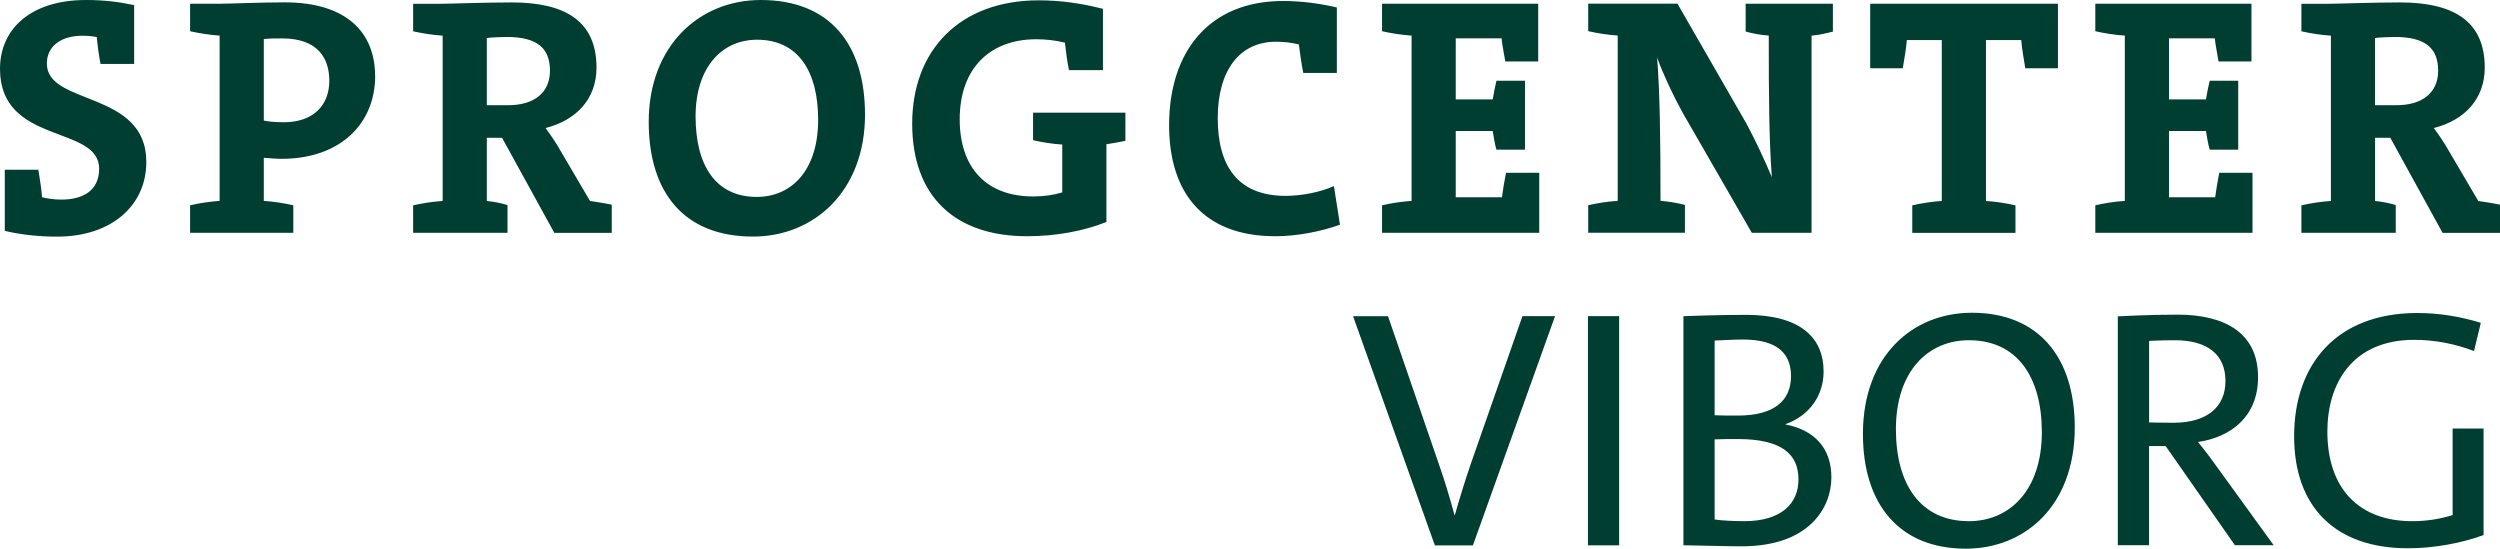 <?xml version="1.0" encoding="UTF-8"?>
<svg id="Sprogcenter" xmlns="http://www.w3.org/2000/svg" viewBox="0 0 382.02 83.84">
  <defs>
    <style>
      .cls-1 {
        fill: #003e32;
      }
    </style>
  </defs>
  <path class="cls-1" d="M379.5,65.48h-4.72v13.23c-1.87.57-3.84.93-6.17.93-8.14,0-12.97-4.98-12.97-13.7,0-7.37,3.84-14.01,13.28-14.01,3.16,0,6.28.62,9.13,1.71l1.04-4.31c-3.01-.93-6.28-1.5-9.7-1.5-12.4,0-18.83,7.89-18.83,18.83s6.43,17.12,17.38,17.12c3.84,0,8.09-.73,11.57-2.02v-16.29ZM328.4,52.09s2.02-.1,3.94-.1c5.03,0,7.73,2.23,7.73,6.23s-2.85,6.38-7.94,6.38c-1.76,0-3.73-.05-3.73-.05v-12.45ZM347.44,83.32l-8.72-12.04c-1.35-1.92-2.85-3.74-2.85-3.74,4.98-.73,9.18-3.84,9.18-9.91,0-6.69-4.98-9.55-12.3-9.55-4.51,0-9.13.26-9.13.26v34.97h4.77v-15.15h2.54l10.58,15.15h5.91ZM312.01,66.05c0,8.82-4.88,13.59-11.15,13.59-7.42,0-11.15-5.65-11.15-14.06,0-8.82,4.88-13.59,11.15-13.59,7.42,0,11.15,5.65,11.15,14.06M317.04,65.32c0-10.74-5.55-17.53-15.72-17.53-9.03,0-16.65,6.54-16.65,18.52,0,10.74,5.55,17.53,15.72,17.53,9.03,0,16.65-6.54,16.65-18.52M262,67.14c.83-.05,2.7-.05,3.53-.05,6.64,0,9.29,2.23,9.29,6.17,0,3.58-2.49,6.38-8.3,6.38-1.5,0-3.58-.1-4.51-.26v-12.24ZM262,52.04c1.35-.05,3.01-.16,4.31-.16,5.71,0,7.37,2.49,7.37,5.6,0,3.84-2.7,6.02-8.09,6.02-1.66,0-2.59,0-3.58-.05v-11.41ZM257.23,83.32c3.42.05,6.43.16,8.92.16,10.32,0,13.7-5.91,13.7-10.53s-2.75-7.26-7-8.09v-.05c3.68-1.3,5.81-4.41,5.81-8.04,0-5.29-3.68-8.66-11.88-8.66-4.67,0-9.54.21-9.54.21v35.02ZM247.42,48.31h-4.77v35.02h4.77v-35.02ZM237.62,48.31h-4.98l-7.89,22.57c-.88,2.54-1.76,5.45-2.44,7.83h-.05c-.67-2.49-1.56-5.45-2.33-7.62l-7.83-22.77h-5.34l12.5,35.02h5.81l12.55-35.02Z"/>
  <path class="cls-1" d="M372.57,10.79c0,3.32-2.33,5.29-6.43,5.29h-3.22V5.81c.67-.1,2.23-.16,3.06-.16,4.56,0,6.59,1.66,6.59,5.14M382.02,35.59v-4.31c-1.19-.26-2.33-.41-3.32-.57l-5.03-8.56c-.52-.83-1.14-1.76-1.76-2.59,4.72-1.19,7.78-4.46,7.78-9.23,0-7.26-4.98-9.96-12.97-9.96-4.05,0-9.65.21-11,.21h-4.05v4.2c1.35.31,2.96.57,4.51.67v25.26c-1.56.1-3.16.36-4.51.67v4.2h14.42v-4.25c-1.04-.31-2.18-.52-3.16-.62v-9.65h2.33l7.99,14.53h8.77ZM344.2,35.59v-9.18h-5.08c-.26,1.35-.47,2.54-.62,3.73h-7.06v-10.12h5.65c.16.93.31,1.97.57,2.85h4.36v-10.53h-4.36c-.21.88-.42,1.87-.57,2.85h-5.65V5.86h7c.1,1.04.36,2.23.57,3.53h5.03V.57h-23.86v4.2c1.35.31,2.96.57,4.51.67v25.26c-1.56.1-3.17.36-4.51.67v4.2h24.02ZM314.47,10.43V.57h-28.69v9.86h4.98c.26-1.61.52-3.01.62-4.31h5.34v24.59c-1.56.1-3.16.36-4.51.67v4.2h15.77v-4.2c-1.35-.31-2.96-.57-4.51-.67V6.12h5.39c.1,1.3.36,2.7.62,4.31h4.98ZM280.08,4.82V.57h-13.33v4.25c1.09.31,2.28.52,3.53.62,0,9.49.05,15.98.47,21.63-1.09-2.59-2.49-5.6-3.89-8.2l-10.53-18.31h-13.64v4.2c1.35.31,2.96.57,4.51.67v25.26c-1.56.1-3.16.36-4.51.67v4.2h14.78v-4.25c-1.19-.31-2.54-.52-3.73-.62,0-9.7-.1-16.6-.52-21.89.99,2.7,2.44,5.76,3.89,8.4l10.58,18.37h9.13V5.45c1.14-.1,2.23-.36,3.27-.62M235.21,35.59v-9.18h-5.08c-.26,1.35-.47,2.54-.62,3.73h-7.06v-10.12h5.65c.16.93.31,1.97.57,2.85h4.36v-10.53h-4.36c-.21.88-.41,1.87-.57,2.85h-5.65V5.86h7c.1,1.04.36,2.23.57,3.53h5.03V.57h-23.86v4.2c1.35.31,2.96.57,4.51.67v25.26c-1.56.1-3.16.36-4.51.67v4.2h24.02ZM204.76,34.34l-.93-5.91c-2.02.93-4.93,1.5-7.37,1.5-7.37,0-10.38-4.62-10.38-11.88s3.32-11.67,8.87-11.67c1.14,0,2.34.1,3.53.41.16,1.35.36,2.75.67,4.36h5.13V1.14c-2.64-.62-5.5-.99-8.2-.99-11.41,0-17.43,7.83-17.43,18.99,0,10.43,5.34,16.96,16.24,16.96,3.32,0,7-.73,9.86-1.76M171.97,21.53v-4.31h-14.11v4.2c1.3.31,2.91.57,4.46.67v7.31c-1.35.41-2.8.62-4.46.62-7.11,0-11.21-4.36-11.21-11.78,0-7.94,4.77-12.24,11.67-12.24,1.45,0,3.01.16,4.41.52.16,1.35.31,2.7.62,4.2h5.19V1.35c-3.22-.83-6.48-1.3-9.8-1.3-12.14,0-19.35,7.68-19.35,18.83s6.54,17.22,17.59,17.22c4.25,0,8.61-.78,12.09-2.18v-11.88c.98-.16,1.97-.31,2.9-.52M125.02,18.31c0,7.63-3.99,11.78-9.39,11.78-6.28,0-9.34-4.82-9.34-12.3s4-11.72,9.39-11.72c6.28,0,9.34,4.82,9.34,12.24M132.18,17.53c0-10.74-5.34-17.53-15.93-17.53-9.39,0-17.12,7-17.12,18.62,0,10.74,5.34,17.53,15.93,17.53,9.39,0,17.12-7,17.12-18.62M84.04,10.79c0,3.32-2.33,5.29-6.43,5.29h-3.22V5.81c.67-.1,2.23-.16,3.06-.16,4.57,0,6.59,1.66,6.59,5.14M93.48,35.59v-4.31c-1.19-.26-2.33-.41-3.32-.57l-5.03-8.56c-.52-.83-1.14-1.76-1.76-2.59,4.72-1.19,7.78-4.46,7.78-9.23,0-7.26-4.98-9.96-12.97-9.96-4.05,0-9.65.21-11,.21h-4.05v4.2c1.35.31,2.96.57,4.51.67v25.26c-1.56.1-3.17.36-4.51.67v4.2h14.42v-4.25c-1.04-.31-2.18-.52-3.16-.62v-9.65h2.33l7.99,14.53h8.77ZM50.32,12.35c0,3.73-2.44,6.33-6.95,6.33-1.24,0-2.39-.1-3.06-.26V5.97c.78-.1,1.87-.1,2.8-.1,5.45,0,7.21,3.01,7.21,6.48M57.32,11.62c0-6.69-4.41-11.26-13.8-11.26-3.79,0-8.4.21-9.96.21h-4.51v4.2c1.35.31,2.96.57,4.51.67v25.26c-1.56.1-3.16.36-4.51.67v4.2h15.77v-4.2c-1.35-.31-2.96-.57-4.51-.67v-6.59c.83.05,1.71.16,2.7.16,9.13,0,14.32-5.5,14.32-12.66M22.36,24.75c0-11-15.2-8.56-15.2-15.04,0-2.44,1.87-4.25,5.5-4.25.78,0,1.66.1,2.13.21.1,1.19.31,2.75.57,4.1h5.14V.78c-2.44-.52-4.72-.78-7.37-.78C4.83,0,0,4.31,0,10.53c0,11.67,15.15,8.51,15.15,15.25,0,3.32-2.44,4.72-5.76,4.72-1.14,0-2.18-.16-2.96-.36-.1-1.19-.31-2.7-.57-4.2H.73v9.34c2.39.57,5.14.88,7.99.88,8.4,0,13.64-4.82,13.64-11.41"/>
</svg>